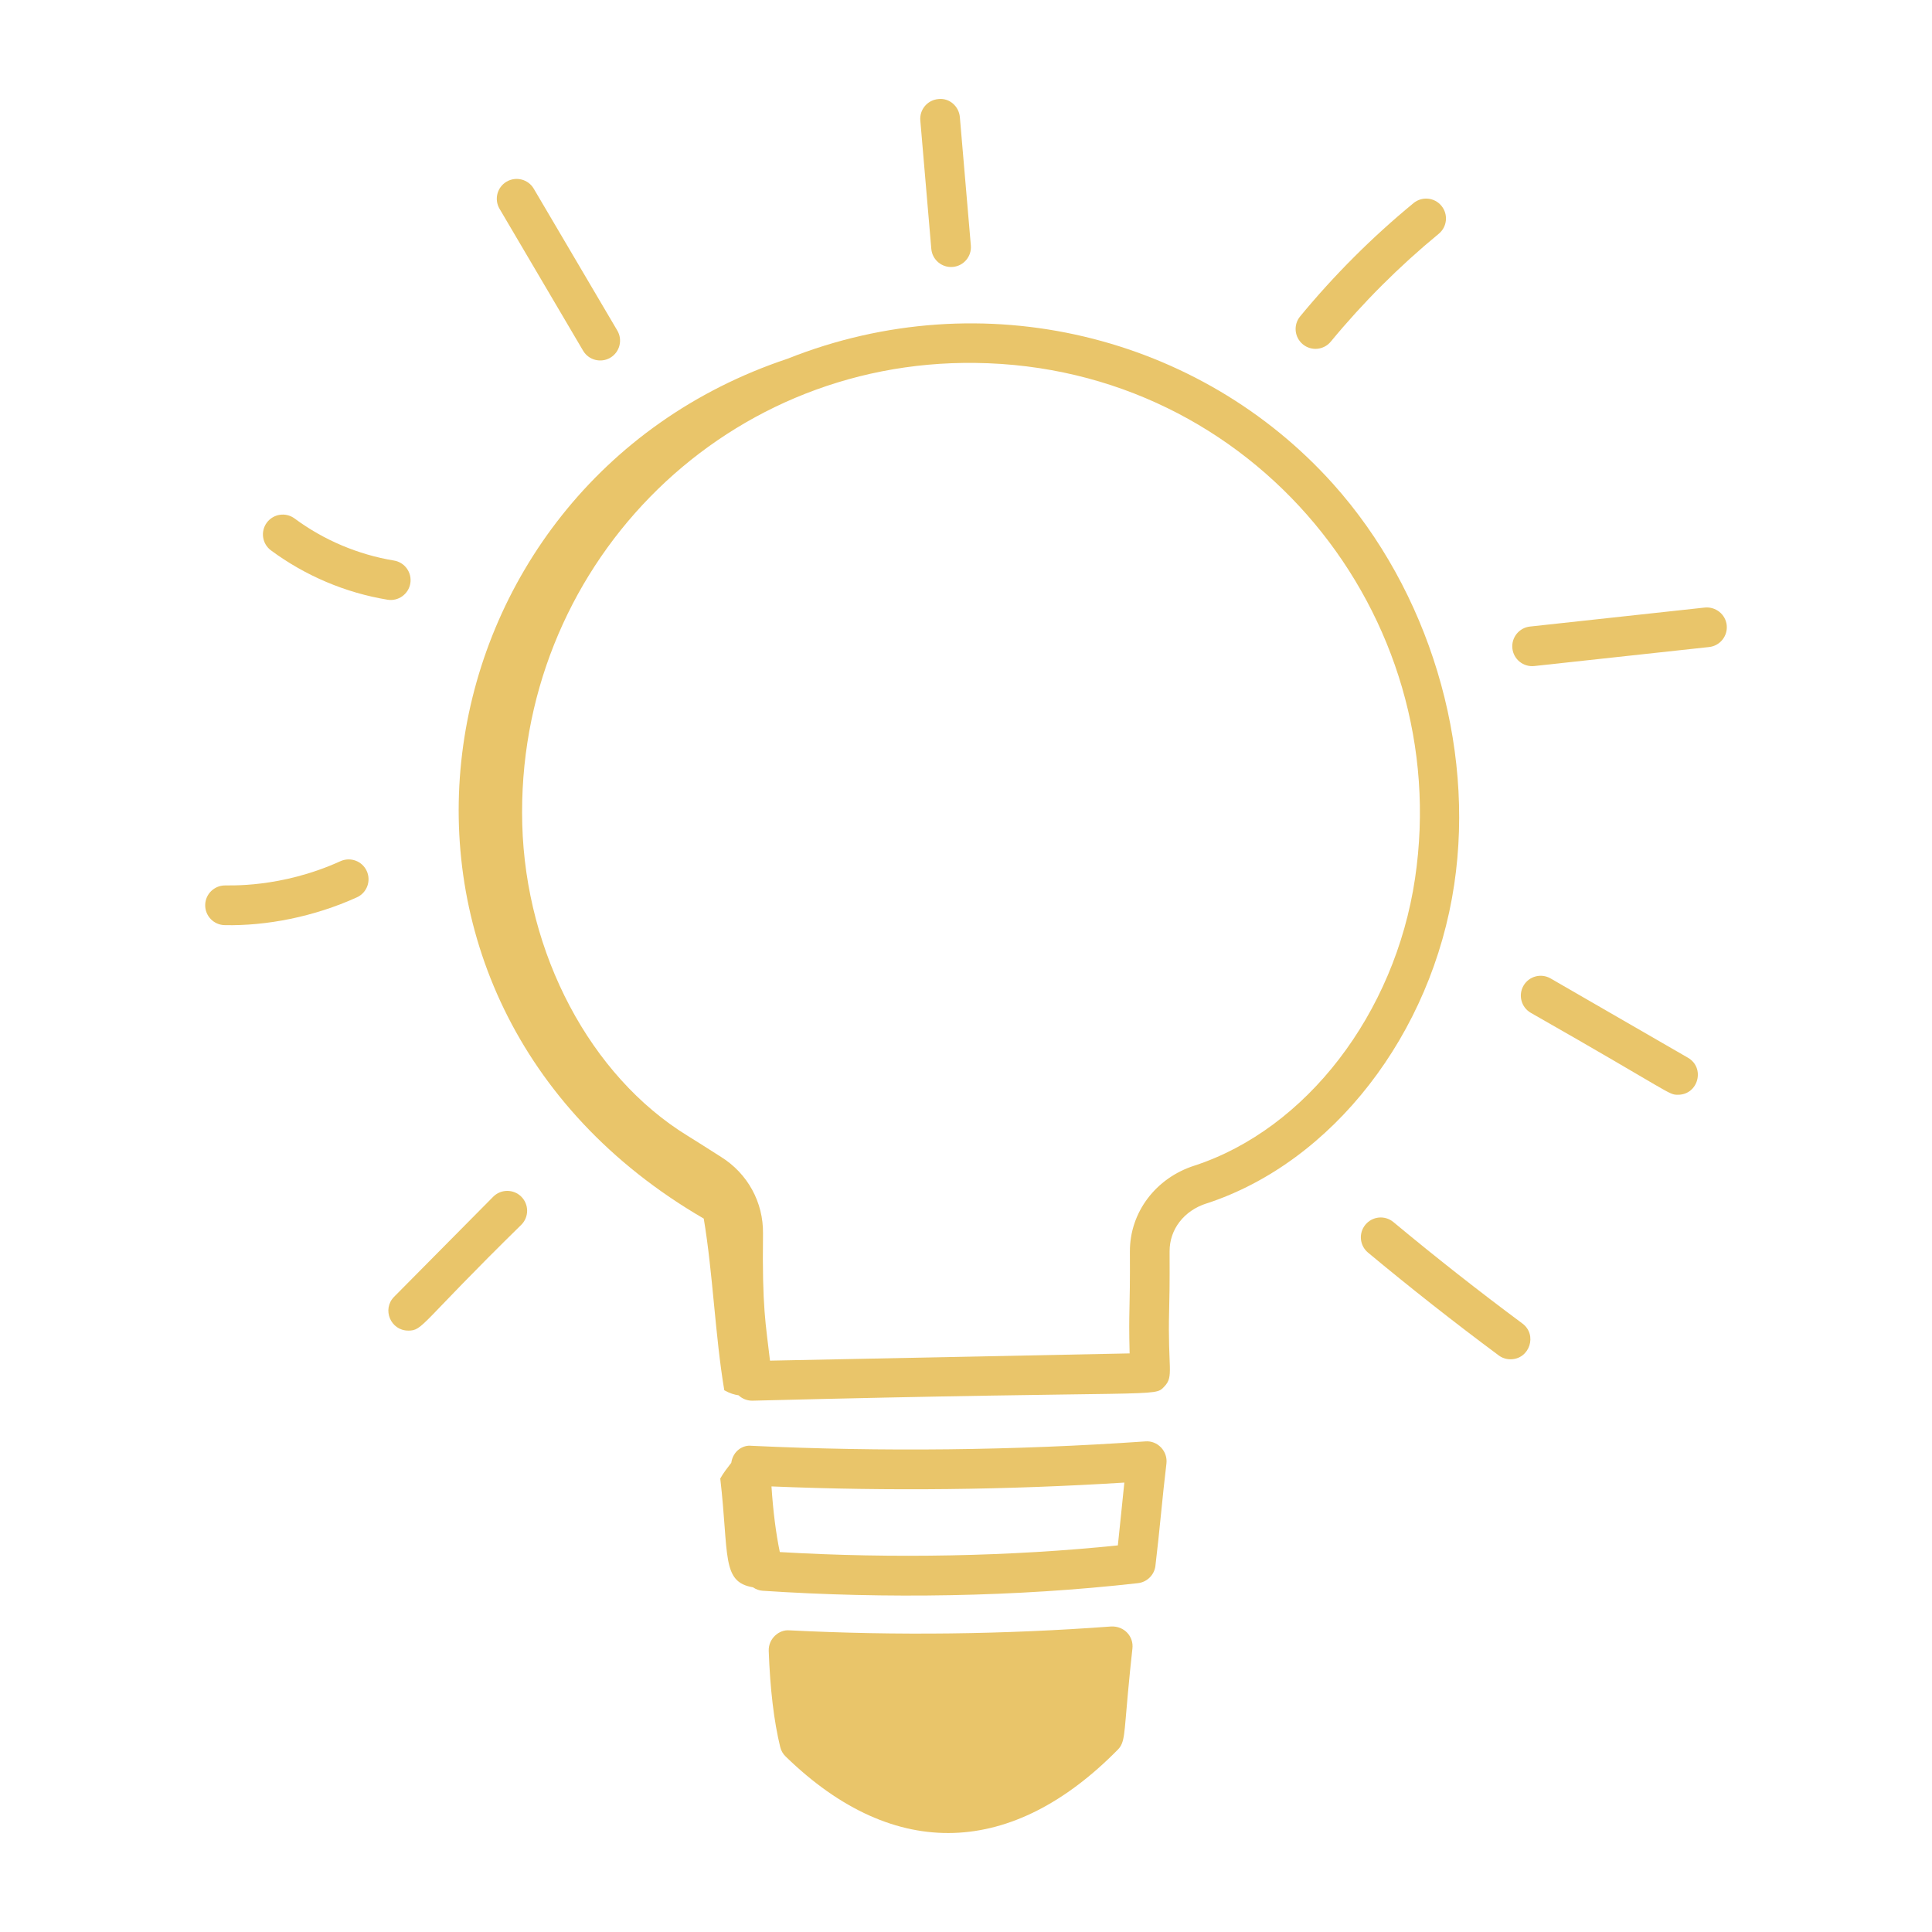 <svg id="Layer_1" enable-background="new 0 0 73 73" height="50" viewBox="0 0 73 73" width="50"
     xmlns="http://www.w3.org/2000/svg" fill="#E9C56A">
    <g id="_x32_53">
        <path d="m45.594 45.471c4.753-1.556 8.513-6.399 9.354-12.053.79-5.305-.964-11.104-4.579-15.135-5.011-5.588-13.206-7.679-20.617-4.727-14.261 4.758-17.457 24.181-3.161 32.488.347 2.064.429 4.422.776 6.486.216.122.383.167.539.191.135.126.314.203.511.203h.016c15.595-.396 15.159-.111 15.563-.537.37-.388.121-.658.18-2.886.01-.388.023-.896.017-2.22-.004-.829.543-1.54 1.401-1.812zm-2.901 1.82c.012 2.357-.053 2.108-.011 3.847l-13.588.274c-.161-1.399-.299-1.979-.264-4.802.015-1.184-.58-2.268-1.587-2.897-.753-.48-.999-.636-1.271-.803-3.66-2.252-6.108-6.871-6.239-11.769-.254-9.585 7.409-17.562 17.131-17.428 10.515.132 18.083 9.54 16.602 19.483-.76 5.105-4.111 9.465-8.332 10.846-1.467.467-2.448 1.771-2.441 3.248z"/>
        <path d="m43.657 59.164c.158-1.293.264-2.619.416-3.862.057-.474-.341-.879-.796-.839-4.935.342-9.943.398-14.884.166-.311-.038-.694.184-.762.643-.147.192-.299.382-.416.594.336 2.889.032 3.909 1.236 4.11.106.071.227.121.361.13 4.658.309 9.584.234 14.185-.287.345-.039.618-.31.661-.654zm-1.42-.772c-4.007.416-8.496.504-12.772.252-.147-.709-.253-1.539-.315-2.48 4.431.183 8.908.131 13.333-.145-.086.804-.155 1.554-.245 2.373z"/>
        <path d="m29.833 61.603c-.394-.042-.804.313-.787.776.052 1.445.198 2.667.434 3.631.033.137.104.262.206.359 4.145 4.037 8.605 3.751 12.551-.259.268-.274.234-.562.382-2.146.053-.562.106-1.124.169-1.675.052-.453-.305-.853-.801-.833-4.029.3-8.116.35-12.153.146z"/>
        <path d="m15.425 50.277c.563 0 .439-.241 4.275-4.002.292-.294.29-.769-.005-1.061-.295-.291-.77-.289-1.061.006l-3.743 3.779c-.467.472-.131 1.277.533 1.277z"/>
        <path d="m12.863 32.54c-2.273 1.035-4.256.902-4.36.916-.41 0-.745.33-.75.741-.005.414.327.754.741.759 1.565.033 3.363-.31 4.992-1.051.377-.172.543-.616.372-.993-.172-.377-.615-.543-.994-.372z"/>
        <path d="m15.504 22.042c.067-.409-.209-.795-.618-.862-1.353-.223-2.651-.772-3.755-1.589-.333-.247-.802-.176-1.049.156-.246.333-.176.803.157 1.049 1.294.958 2.817 1.603 4.403 1.864.405.067.794-.207.862-.618z"/>
        <path d="m23.059 13.517c.357-.21.476-.67.266-1.027l-3.157-5.36c-.209-.357-.669-.475-1.027-.266-.357.211-.476.67-.265 1.027l3.156 5.36c.212.36.674.474 1.027.266z"/>
        <path d="m36 10.086c.413-.035.719-.398.683-.811l-.415-4.848c-.035-.414-.4-.734-.811-.684-.413.035-.719.398-.683.811l.415 4.848c.035.417.403.72.811.684z"/>
        <path d="m50.283 12.908c1.221-1.48 2.594-2.852 4.079-4.074.32-.263.366-.735.103-1.056s-.736-.367-1.056-.103c-1.56 1.283-3.001 2.723-4.283 4.279-.264.319-.218.792.102 1.056.318.263.793.218 1.056-.103z"/>
        <path d="m65.243 23.621c-.044-.412-.419-.705-.827-.665l-6.606.718c-.412.045-.709.415-.665.827.045.413.417.709.827.665l6.606-.718c.412-.045.709-.415.665-.827z"/>
        <path d="m63.403 41.365c.766 0 1.037-1.017.375-1.399l-5.189-2.996c-.358-.207-.818-.084-1.024.274-.207.358-.084.817.274 1.024 5.411 3.082 5.189 3.097 5.564 3.097z"/>
        <path d="m56.627 51.213c.134.1.291.147.447.147.72 0 1.028-.922.448-1.353-1.655-1.229-3.294-2.518-4.872-3.831-.319-.267-.792-.222-1.057.097-.265.318-.222.791.097 1.056 1.599 1.331 3.26 2.638 4.938 3.884z"/>
    </g>
</svg>